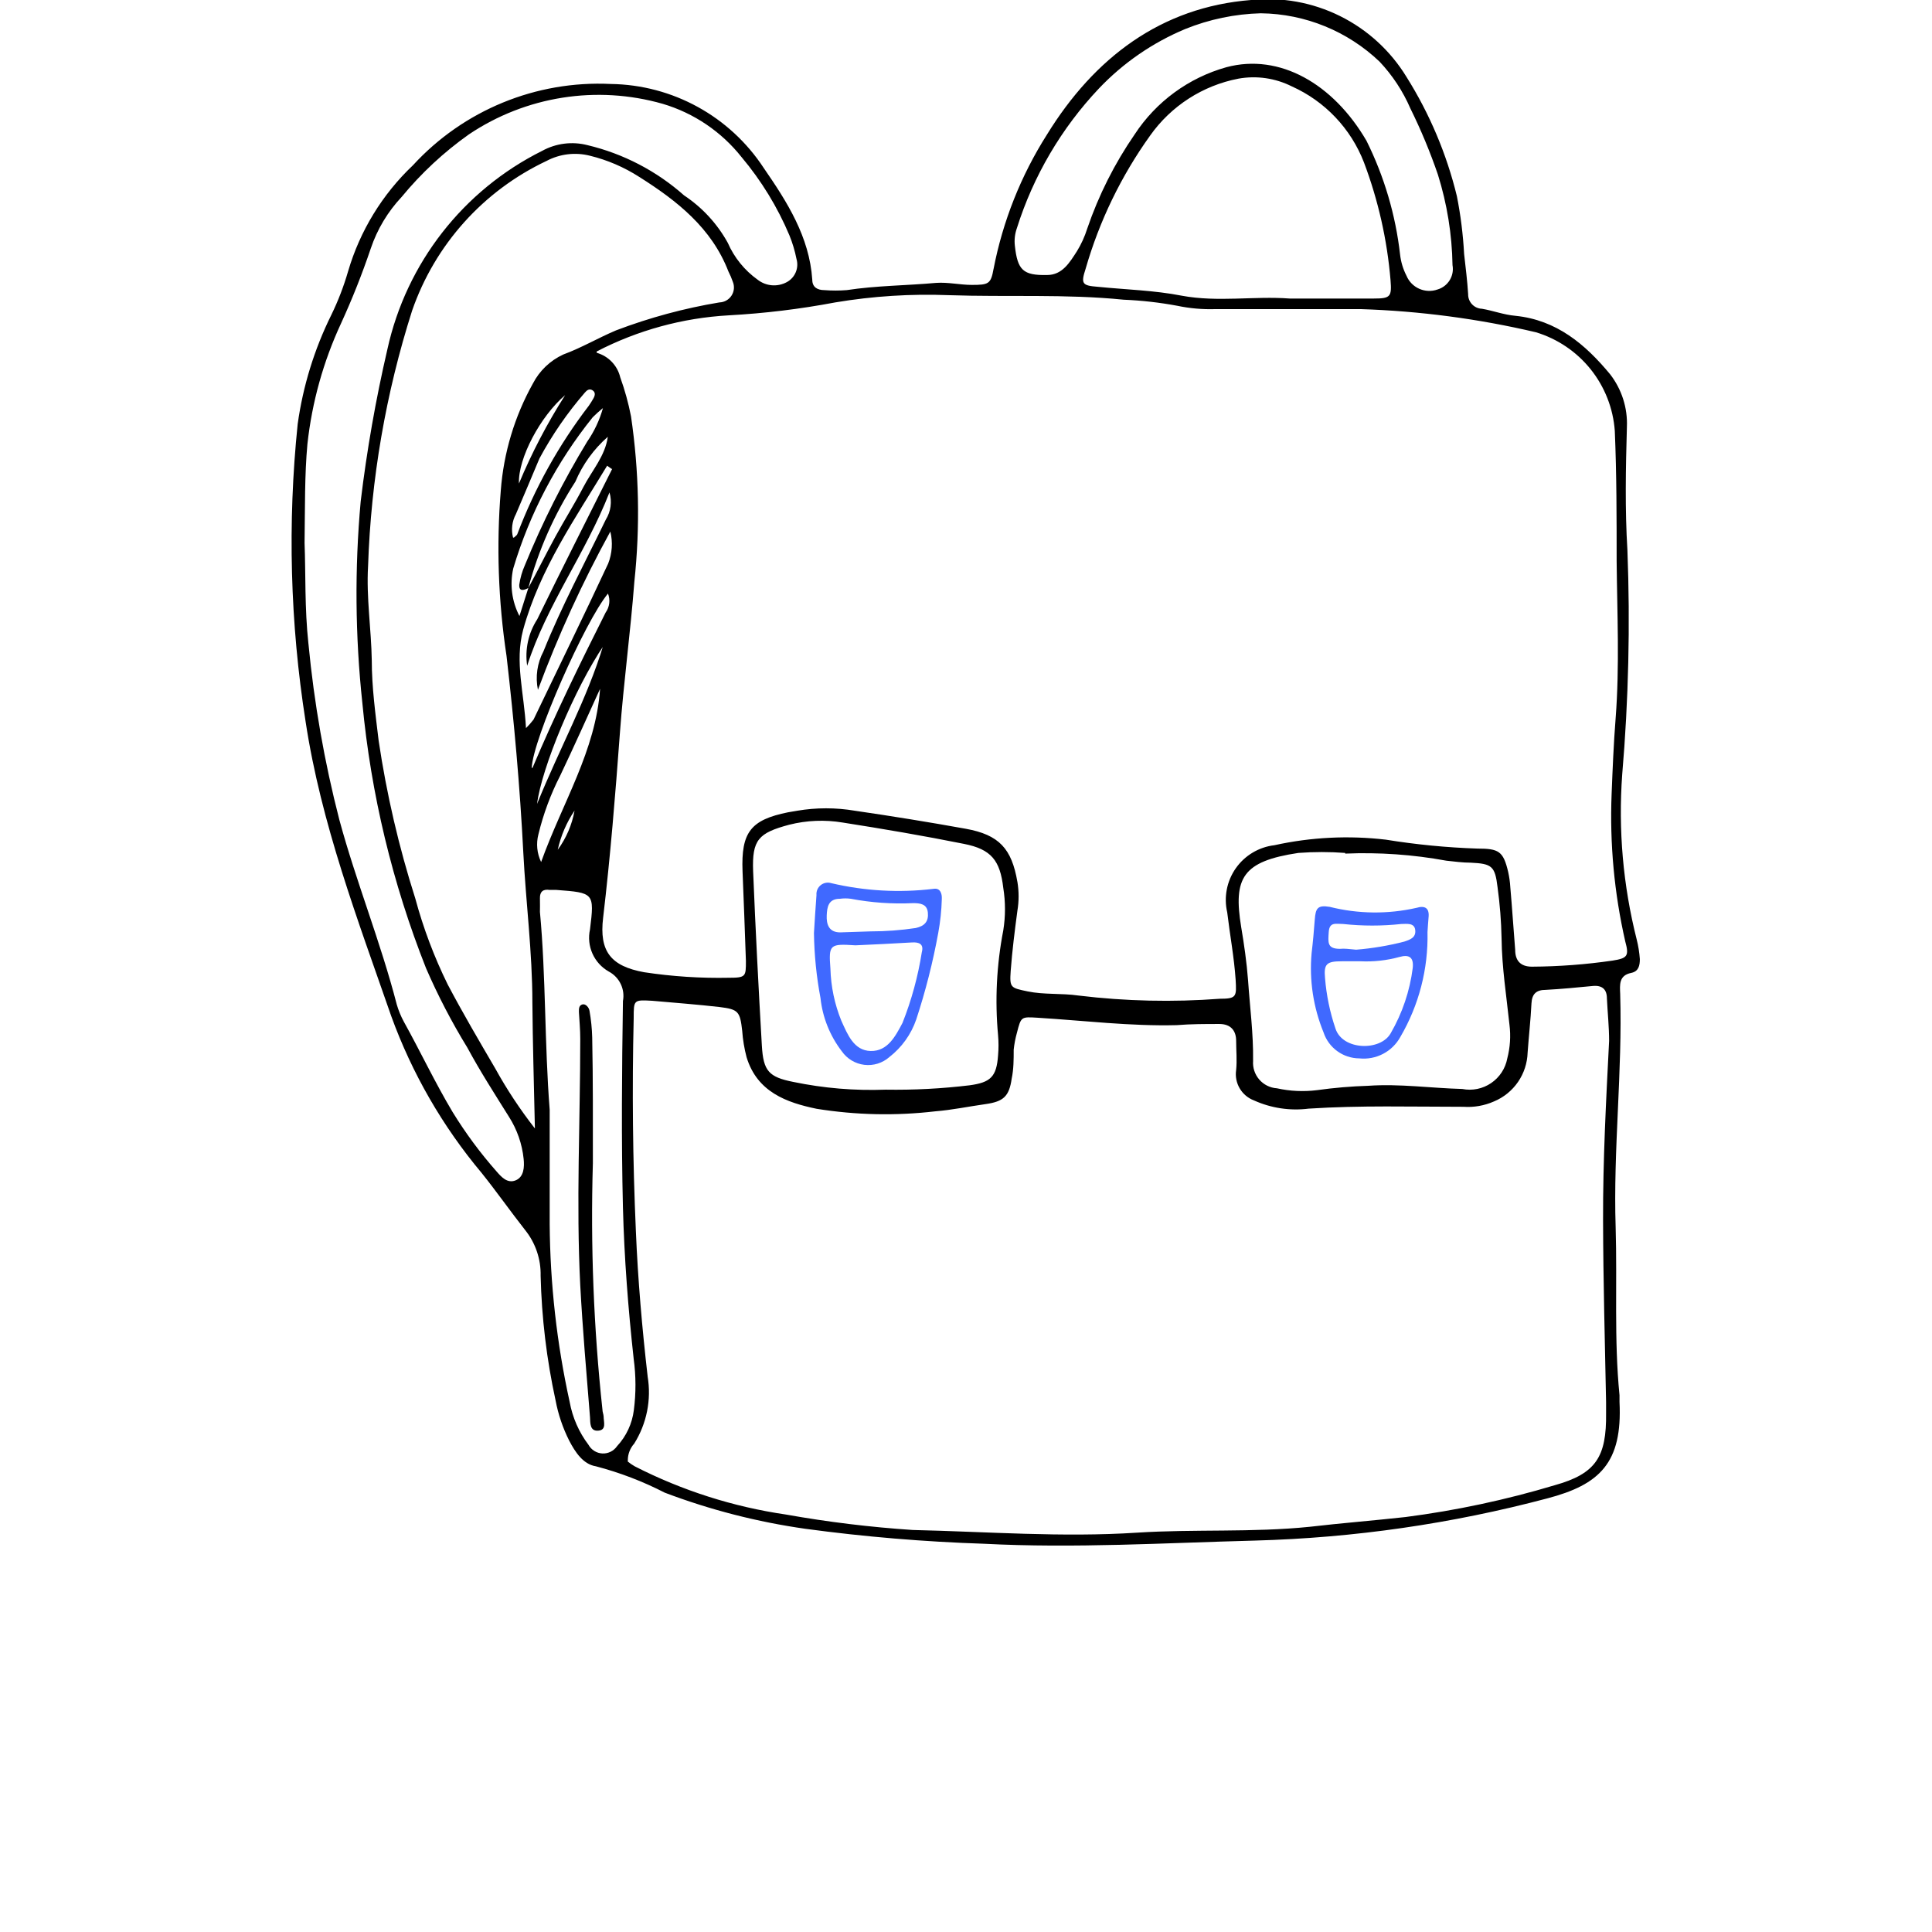 <?xml version="1.0" encoding="UTF-8"?> <svg xmlns="http://www.w3.org/2000/svg" width="109" height="109" viewBox="0 0 109 109" fill="none"> <g clip-path="url(#clip0_1309_10865)"> <path d="M91.816 31.041C91.978 35.261 91.88 39.487 91.522 43.695C91.295 46.818 91.57 49.957 92.337 52.993C92.43 53.359 92.491 53.734 92.517 54.111C92.517 54.471 92.451 54.803 92.033 54.889C91.322 55.031 91.388 55.571 91.408 56.074C91.54 60.471 91.01 64.85 91.152 69.239C91.247 72.395 91.057 75.57 91.37 78.717V79.096C91.54 82.537 90.251 83.76 87.294 84.537H87.294C81.914 85.966 76.386 86.764 70.821 86.916C65.722 87.049 60.613 87.361 55.514 87.096C52.143 86.985 48.78 86.704 45.438 86.252C42.727 85.867 40.066 85.184 37.505 84.214C36.269 83.578 34.965 83.079 33.62 82.726C32.899 82.612 32.453 81.93 32.112 81.276C31.752 80.56 31.494 79.798 31.345 79.011C30.841 76.698 30.559 74.344 30.501 71.978C30.523 71.043 30.214 70.13 29.629 69.4C28.795 68.338 28.017 67.23 27.174 66.177C24.971 63.55 23.245 60.556 22.075 57.334C20.179 51.874 18.113 46.462 17.241 40.708C16.368 35.156 16.218 29.513 16.795 23.922C17.094 21.783 17.733 19.706 18.691 17.77C19.077 16.978 19.394 16.154 19.639 15.306C20.308 13.025 21.571 10.961 23.297 9.325C26.153 6.214 30.244 4.533 34.462 4.738C37.947 4.786 41.179 6.562 43.088 9.477C44.396 11.373 45.666 13.354 45.827 15.78C45.827 16.207 46.121 16.368 46.51 16.368C46.929 16.401 47.351 16.401 47.77 16.368C49.448 16.112 51.135 16.112 52.813 15.96C53.495 15.913 54.159 16.074 54.831 16.074C55.779 16.074 55.903 16.017 56.054 15.174H56.055C56.576 12.48 57.598 9.908 59.069 7.591C61.732 3.269 65.495 0.397 70.594 -0.001C72.315 -0.177 74.05 0.136 75.6 0.905C77.15 1.673 78.451 2.864 79.352 4.34C80.656 6.415 81.616 8.688 82.195 11.069C82.408 12.145 82.544 13.235 82.603 14.33C82.688 15.089 82.783 15.837 82.83 16.595C82.82 17.037 83.166 17.404 83.608 17.42C84.233 17.524 84.84 17.761 85.504 17.818C87.816 18.055 89.437 19.419 90.84 21.116C91.496 21.963 91.832 23.014 91.787 24.083C91.721 26.405 91.674 28.728 91.816 31.04L91.816 31.041ZM29.808 33.174C29.562 33.306 29.268 33.392 29.297 32.984C29.351 32.609 29.456 32.242 29.61 31.894C30.596 29.48 31.772 27.148 33.126 24.918C33.527 24.341 33.828 23.7 34.017 23.022C33.815 23.186 33.622 23.36 33.438 23.544C31.406 26.07 29.883 28.968 28.956 32.075C28.754 32.982 28.878 33.932 29.306 34.756L29.808 33.174C30.32 32.226 30.813 31.231 31.335 30.273C31.856 29.316 32.416 28.435 32.908 27.487C33.401 26.539 34.14 25.733 34.292 24.643C33.498 25.337 32.873 26.203 32.462 27.174C31.269 29.023 30.373 31.047 29.808 33.173L29.808 33.174ZM33.666 19.904C34.327 20.091 34.834 20.62 34.993 21.288C35.252 22.004 35.454 22.74 35.6 23.487C36.056 26.578 36.12 29.716 35.789 32.823C35.572 35.667 35.183 38.51 34.974 41.353C34.718 44.841 34.434 48.33 34.027 51.78C33.799 53.676 34.463 54.51 36.339 54.851C37.926 55.092 39.53 55.196 41.136 55.163C42.083 55.163 42.083 55.087 42.083 54.216C42.027 52.529 41.96 50.842 41.893 49.154C41.808 46.956 42.348 46.254 44.462 45.828L44.965 45.743V45.742C46.05 45.557 47.158 45.557 48.244 45.742C50.329 46.046 52.408 46.383 54.48 46.756C56.376 47.097 57.078 47.884 57.399 49.751H57.4C57.49 50.291 57.49 50.842 57.4 51.381C57.248 52.519 57.106 53.647 57.021 54.784C56.955 55.732 57.021 55.732 57.968 55.931C58.916 56.129 59.864 56.025 60.859 56.168V56.168C63.501 56.488 66.168 56.548 68.821 56.348C69.769 56.348 69.769 56.225 69.712 55.268C69.627 54.008 69.39 52.757 69.238 51.477V51.476C69.038 50.615 69.214 49.709 69.722 48.985C70.231 48.262 71.023 47.789 71.902 47.685C73.964 47.231 76.088 47.126 78.186 47.372C79.892 47.649 81.615 47.817 83.342 47.875C84.555 47.875 84.811 48.017 85.086 49.182C85.151 49.47 85.192 49.761 85.209 50.055C85.313 51.24 85.389 52.415 85.484 53.59C85.484 54.159 85.749 54.538 86.432 54.538C87.951 54.529 89.468 54.415 90.972 54.196C91.825 54.064 91.919 53.931 91.692 53.106C91.072 50.384 90.814 47.593 90.924 44.804C90.981 43.372 91.038 41.96 91.152 40.51C91.379 37.562 91.237 34.605 91.208 31.657C91.208 29.212 91.208 26.757 91.104 24.311C91.013 23.043 90.54 21.833 89.746 20.839C88.952 19.846 87.876 19.117 86.659 18.747C83.418 17.985 80.11 17.547 76.783 17.44H68.556C67.837 17.462 67.118 17.398 66.413 17.25C65.418 17.065 64.411 16.951 63.399 16.909C60.12 16.577 56.822 16.766 53.533 16.653V16.653C51.389 16.569 49.242 16.706 47.126 17.061C45.138 17.437 43.127 17.681 41.107 17.791C38.511 17.937 35.975 18.632 33.666 19.828L33.666 19.904ZM35.42 82.461V82.461C35.542 82.559 35.672 82.648 35.808 82.726C38.483 84.094 41.365 85.013 44.339 85.447C46.706 85.869 49.095 86.16 51.495 86.319C55.703 86.414 59.921 86.745 64.148 86.47C67.39 86.262 70.651 86.47 73.892 86.139C75.683 85.93 77.493 85.788 79.294 85.589C82.141 85.221 84.953 84.622 87.702 83.797C90.052 83.144 90.64 82.186 90.612 79.731V79.106C90.546 75.685 90.451 72.272 90.442 68.851C90.432 65.429 90.612 62.102 90.783 58.728C90.783 57.932 90.698 57.136 90.659 56.331C90.659 55.809 90.384 55.572 89.844 55.629C88.963 55.714 88.082 55.8 87.2 55.847C86.688 55.847 86.432 56.065 86.403 56.605C86.356 57.553 86.252 58.454 86.186 59.383V59.382C86.168 59.975 85.981 60.551 85.645 61.04C85.308 61.53 84.838 61.912 84.29 62.14C83.748 62.38 83.156 62.484 82.565 62.443C79.655 62.443 76.755 62.358 73.835 62.547L73.835 62.547C72.782 62.681 71.713 62.52 70.746 62.083C70.049 61.819 69.63 61.104 69.741 60.367C69.797 59.818 69.741 59.268 69.741 58.718C69.741 58.169 69.457 57.771 68.793 57.771C67.987 57.771 67.192 57.771 66.386 57.837C63.769 57.903 61.163 57.581 58.557 57.42C57.609 57.363 57.609 57.344 57.372 58.273C57.285 58.583 57.225 58.9 57.191 59.22C57.191 59.77 57.191 60.32 57.077 60.86C56.935 61.855 56.613 62.149 55.608 62.291C54.604 62.434 53.712 62.623 52.765 62.699C50.539 62.96 48.287 62.912 46.073 62.556C44.377 62.206 42.718 61.609 42.121 59.647C41.992 59.159 41.91 58.661 41.874 58.159C41.751 57.059 41.657 56.945 40.586 56.813C39.325 56.67 38.064 56.575 36.794 56.462C35.752 56.405 35.752 56.405 35.752 57.438C35.657 61.445 35.698 65.451 35.875 69.457C35.989 72.206 36.226 74.926 36.539 77.656L36.538 77.655C36.757 78.97 36.488 80.318 35.78 81.447C35.551 81.703 35.423 82.032 35.42 82.375L35.42 82.461ZM30.178 63.666C30.122 61.116 30.055 58.841 30.036 56.567C30.036 53.723 29.666 50.88 29.524 48.103C29.335 44.388 29.003 40.691 28.577 37.004C28.11 33.915 28.001 30.782 28.254 27.668C28.414 25.551 29.031 23.494 30.064 21.64C30.437 20.917 31.041 20.34 31.78 20C32.813 19.621 33.77 19.052 34.766 18.635C36.649 17.92 38.599 17.393 40.586 17.062C40.864 17.054 41.12 16.911 41.271 16.678C41.423 16.445 41.45 16.152 41.344 15.896C41.275 15.697 41.193 15.504 41.097 15.317C40.15 12.862 38.197 11.327 36.065 9.981C35.211 9.432 34.273 9.028 33.287 8.787C32.461 8.576 31.586 8.681 30.832 9.081C27.271 10.761 24.539 13.806 23.25 17.526C21.763 22.194 20.928 27.046 20.766 31.942C20.662 33.724 20.946 35.487 20.975 37.259C20.975 38.767 21.183 40.283 21.363 41.79V41.79C21.812 44.808 22.503 47.784 23.43 50.69C23.881 52.363 24.494 53.988 25.259 55.543C26.103 57.145 27.022 58.709 27.942 60.282C28.596 61.468 29.345 62.599 30.178 63.666L30.178 63.666ZM17.183 30.634C17.25 32.34 17.183 34.312 17.401 36.321H17.402C17.722 39.673 18.305 42.994 19.146 46.254C20.093 49.752 21.468 53.126 22.387 56.68C22.484 57.009 22.614 57.326 22.776 57.628C23.723 59.334 24.538 61.068 25.534 62.737C26.263 63.925 27.094 65.048 28.017 66.093C28.273 66.386 28.614 66.785 29.088 66.595C29.562 66.405 29.591 65.837 29.543 65.382C29.456 64.538 29.173 63.727 28.718 63.012C27.912 61.723 27.088 60.443 26.368 59.107C25.486 57.669 24.707 56.171 24.036 54.624C22.139 49.833 20.93 44.797 20.444 39.667C20.038 35.888 20.006 32.078 20.349 28.293C20.695 25.405 21.198 22.539 21.856 19.706C22.924 14.847 26.133 10.731 30.586 8.512C31.367 8.082 32.282 7.967 33.145 8.189C35.167 8.671 37.039 9.644 38.595 11.024C39.619 11.704 40.464 12.62 41.059 13.697C41.422 14.531 42.006 15.252 42.747 15.782C43.22 16.151 43.868 16.203 44.396 15.914C44.861 15.659 45.086 15.115 44.936 14.607C44.846 14.152 44.713 13.708 44.538 13.279C43.865 11.68 42.953 10.191 41.837 8.863C40.699 7.428 39.147 6.379 37.391 5.858C33.669 4.794 29.667 5.424 26.453 7.583C25.039 8.585 23.764 9.771 22.662 11.109C21.878 11.943 21.283 12.935 20.918 14.019C20.432 15.456 19.872 16.867 19.24 18.247C18.242 20.397 17.602 22.695 17.344 25.052C17.183 26.814 17.212 28.587 17.183 30.634L17.183 30.634ZM72.764 16.843H77.503C78.451 16.843 78.527 16.739 78.451 15.801C78.261 13.531 77.757 11.298 76.953 9.166C76.214 7.253 74.75 5.71 72.878 4.872C71.95 4.407 70.896 4.254 69.873 4.437C67.859 4.823 66.072 5.975 64.888 7.649C63.254 9.929 62.023 12.471 61.248 15.166C60.973 16.009 61.049 16.113 61.93 16.18C63.523 16.341 65.124 16.379 66.669 16.682C68.717 17.062 70.745 16.692 72.764 16.843L72.764 16.843ZM75.892 48.121C75.012 48.055 74.128 48.055 73.247 48.121C70.101 48.595 69.57 49.524 70.025 52.301C70.186 53.249 70.337 54.292 70.413 55.306C70.517 56.814 70.717 58.32 70.697 59.846H70.698C70.666 60.231 70.792 60.613 71.045 60.906C71.298 61.198 71.658 61.376 72.043 61.4C72.784 61.564 73.547 61.599 74.299 61.505C75.261 61.371 76.23 61.288 77.2 61.258C78.972 61.135 80.735 61.391 82.498 61.438C83.064 61.55 83.651 61.43 84.128 61.105C84.605 60.781 84.933 60.28 85.038 59.713C85.199 59.095 85.241 58.452 85.162 57.818C84.991 56.197 84.735 54.585 84.716 52.946L84.716 52.946C84.697 51.975 84.621 51.007 84.488 50.045C84.346 48.861 84.166 48.728 82.981 48.671C82.526 48.671 82.033 48.605 81.597 48.558H81.598C79.717 48.213 77.802 48.079 75.892 48.159L75.892 48.121ZM49.968 61.477C51.552 61.502 53.135 61.42 54.708 61.23C55.883 61.069 56.224 60.756 56.309 59.543C56.343 59.164 56.343 58.784 56.309 58.405C56.127 56.43 56.226 54.439 56.603 52.491C56.731 51.697 56.731 50.887 56.603 50.093C56.423 48.548 55.93 47.913 54.385 47.61C52.12 47.155 49.835 46.766 47.542 46.406C46.539 46.239 45.513 46.281 44.528 46.529C42.784 46.994 42.424 47.382 42.49 49.154C42.623 52.434 42.794 55.723 42.983 59.002C43.068 60.424 43.371 60.765 44.755 61.04V61.04C46.469 61.396 48.219 61.542 49.969 61.477L49.968 61.477ZM71.142 0.749C69.672 0.787 68.222 1.089 66.859 1.641C65.026 2.408 63.374 3.547 62.005 4.986C59.884 7.23 58.299 9.927 57.371 12.872C57.257 13.191 57.218 13.531 57.257 13.867C57.408 15.232 57.712 15.545 59.077 15.516C59.94 15.516 60.357 14.796 60.755 14.18V14.181C61.003 13.777 61.2 13.344 61.342 12.891C61.985 11.008 62.885 9.222 64.015 7.583C65.224 5.735 67.063 4.388 69.19 3.792C72.204 2.986 75.227 4.74 77.095 7.943C78.095 9.956 78.737 12.127 78.99 14.361C79.037 14.777 79.159 15.182 79.351 15.555C79.635 16.239 80.406 16.58 81.104 16.332C81.696 16.157 82.06 15.564 81.948 14.957C81.92 13.224 81.642 11.503 81.123 9.848C80.686 8.572 80.167 7.324 79.569 6.114C79.148 5.142 78.561 4.251 77.834 3.479C76.028 1.757 73.638 0.781 71.142 0.75L71.142 0.749ZM31.012 62.615V69.06C31.036 72.436 31.414 75.8 32.14 79.097C32.3 79.975 32.663 80.803 33.202 81.514C33.361 81.802 33.658 81.986 33.986 82.002C34.314 82.017 34.627 81.861 34.813 81.59C35.336 81.028 35.667 80.315 35.761 79.552C35.885 78.593 35.882 77.621 35.751 76.662C35.439 73.818 35.22 70.974 35.145 68.131C35.05 64.245 35.088 60.369 35.145 56.483H35.144C35.275 55.812 34.952 55.135 34.348 54.814C33.51 54.341 33.079 53.376 33.287 52.435C33.543 50.369 33.505 50.369 31.391 50.208H31.012C30.642 50.151 30.453 50.303 30.462 50.681C30.472 51.06 30.462 51.193 30.462 51.449C30.803 55.099 30.718 58.861 31.012 62.615L31.012 62.615ZM34.509 26.455L34.253 26.275C32.462 29.241 30.462 32.085 29.514 35.535C29.031 37.345 29.571 39.089 29.675 41.08C29.828 40.928 29.97 40.767 30.102 40.596C31.505 37.667 32.946 34.729 34.31 31.8V31.801C34.538 31.225 34.582 30.592 34.434 29.99C32.857 32.863 31.492 35.847 30.349 38.919C30.197 38.181 30.308 37.413 30.661 36.748C31.685 34.199 32.984 31.782 34.178 29.317C34.463 28.858 34.538 28.3 34.386 27.782C33.012 31.279 30.841 34.123 29.742 37.563C29.605 36.648 29.807 35.714 30.311 34.938C31.694 32.104 33.126 29.279 34.538 26.455L34.509 26.455ZM33.855 38.862C33.107 40.502 32.377 42.142 31.599 43.772V43.771C31.064 44.819 30.654 45.926 30.377 47.07C30.24 47.593 30.294 48.147 30.529 48.634C31.742 45.26 33.609 42.36 33.855 38.862L33.855 38.862ZM28.993 30.332C29.069 30.256 29.154 30.209 29.183 30.142C30.168 27.541 31.528 25.098 33.22 22.891C33.316 22.754 33.405 22.611 33.486 22.465C33.571 22.313 33.609 22.133 33.429 22.02C33.249 21.906 33.107 22.02 33.003 22.143V22.142C32.012 23.286 31.151 24.535 30.434 25.867C29.998 26.91 29.553 27.962 29.107 29.005C28.888 29.411 28.83 29.885 28.946 30.331L28.993 30.332ZM30.045 43.317C31.306 40.331 32.718 37.441 34.168 34.559V34.559C34.391 34.247 34.441 33.844 34.301 33.488C32.993 35.071 30.064 41.705 29.998 43.326L30.045 43.317ZM34.093 36.37C32.415 38.834 30.548 43.346 30.301 45.355C31.571 42.217 33.125 39.431 34.045 36.379L34.093 36.37ZM31.884 22.294C30.49 23.479 29.22 25.858 29.278 27.279V27.28C30.003 25.546 30.874 23.878 31.884 22.294V22.294ZM32.415 45.733C31.963 46.404 31.641 47.153 31.467 47.942C31.947 47.288 32.271 46.532 32.415 45.733Z" fill="black"></path> <path d="M80.537 52.585C80.584 54.664 80.053 56.714 79.002 58.508C78.778 58.914 78.438 59.245 78.027 59.459C77.616 59.673 77.151 59.761 76.69 59.712C75.771 59.706 74.959 59.115 74.671 58.243C74.093 56.83 73.862 55.299 73.998 53.779C74.073 53.154 74.13 52.519 74.177 51.883C74.225 51.248 74.329 51.049 75.021 51.163C76.625 51.566 78.3 51.585 79.912 51.22C80.386 51.077 80.661 51.22 80.595 51.779C80.566 52.073 80.557 52.329 80.537 52.585L80.537 52.585ZM76.746 54.234H75.704C74.851 54.234 74.68 54.376 74.756 55.181V55.182C74.834 56.15 75.031 57.105 75.344 58.026C75.741 59.267 77.893 59.315 78.462 58.291C79.117 57.16 79.539 55.91 79.704 54.613C79.77 54.016 79.505 53.836 78.964 53.988C78.246 54.186 77.5 54.269 76.756 54.234L76.746 54.234ZM76.51 53.58C77.424 53.506 78.331 53.354 79.22 53.125C79.561 53.012 79.893 52.898 79.845 52.472C79.798 52.045 79.353 52.13 79.059 52.13C77.969 52.248 76.87 52.248 75.78 52.13C75.372 52.13 75.002 51.997 74.965 52.585C74.927 53.172 74.87 53.532 75.6 53.532C75.846 53.504 76.102 53.542 76.51 53.58H76.51Z" fill="#4069FF"></path> <path d="M45.922 52.641C45.969 51.93 46.007 51.21 46.064 50.499H46.064C46.045 50.285 46.134 50.075 46.301 49.94C46.469 49.804 46.693 49.762 46.898 49.826C48.782 50.269 50.73 50.378 52.651 50.149C53.04 50.073 53.154 50.405 53.135 50.727V50.727C53.118 51.363 53.051 51.997 52.936 52.623C52.635 54.279 52.22 55.913 51.694 57.513C51.406 58.354 50.879 59.091 50.177 59.636C49.79 59.978 49.276 60.138 48.764 60.076C48.252 60.014 47.79 59.737 47.495 59.314C46.825 58.442 46.408 57.403 46.291 56.309C46.063 55.099 45.939 53.873 45.922 52.641L45.922 52.641ZM48.272 53.334C46.812 53.239 46.746 53.277 46.851 54.651V54.651C46.879 55.659 47.087 56.654 47.467 57.589C47.818 58.357 48.168 59.276 49.126 59.295C50.083 59.314 50.519 58.461 50.917 57.712C51.427 56.427 51.792 55.088 52.007 53.722C52.13 53.267 51.865 53.143 51.438 53.172C50.348 53.239 49.267 53.286 48.272 53.333L48.272 53.334ZM49.116 52.547V52.547C49.969 52.547 50.822 52.483 51.666 52.357C52.177 52.243 52.396 51.978 52.348 51.484C52.301 50.992 51.903 50.953 51.505 50.953V50.954C50.333 51.009 49.159 50.927 48.007 50.708C47.8 50.679 47.589 50.679 47.381 50.708C46.736 50.708 46.661 51.172 46.642 51.655C46.623 52.139 46.756 52.603 47.401 52.603L49.116 52.547Z" fill="#4069FF"></path> <path d="M33.449 65.626C33.311 70.268 33.492 74.914 33.989 79.531C33.989 79.655 34.046 79.778 34.055 79.91C34.055 80.223 34.235 80.678 33.752 80.716C33.268 80.754 33.307 80.28 33.287 79.958C33.088 77.484 32.87 75 32.737 72.517C32.5 67.873 32.737 63.238 32.737 58.604C32.737 58.092 32.69 57.59 32.661 57.087C32.661 56.907 32.661 56.727 32.851 56.67C33.041 56.613 33.23 56.84 33.259 57.03H33.259C33.347 57.528 33.398 58.031 33.411 58.537C33.459 60.907 33.449 63.267 33.449 65.626L33.449 65.626Z" fill="black"></path> </g> <defs> <clipPath id="clip0_1309_10865"> <rect width="109" height="109" fill="white"></rect> </clipPath> </defs> </svg> 